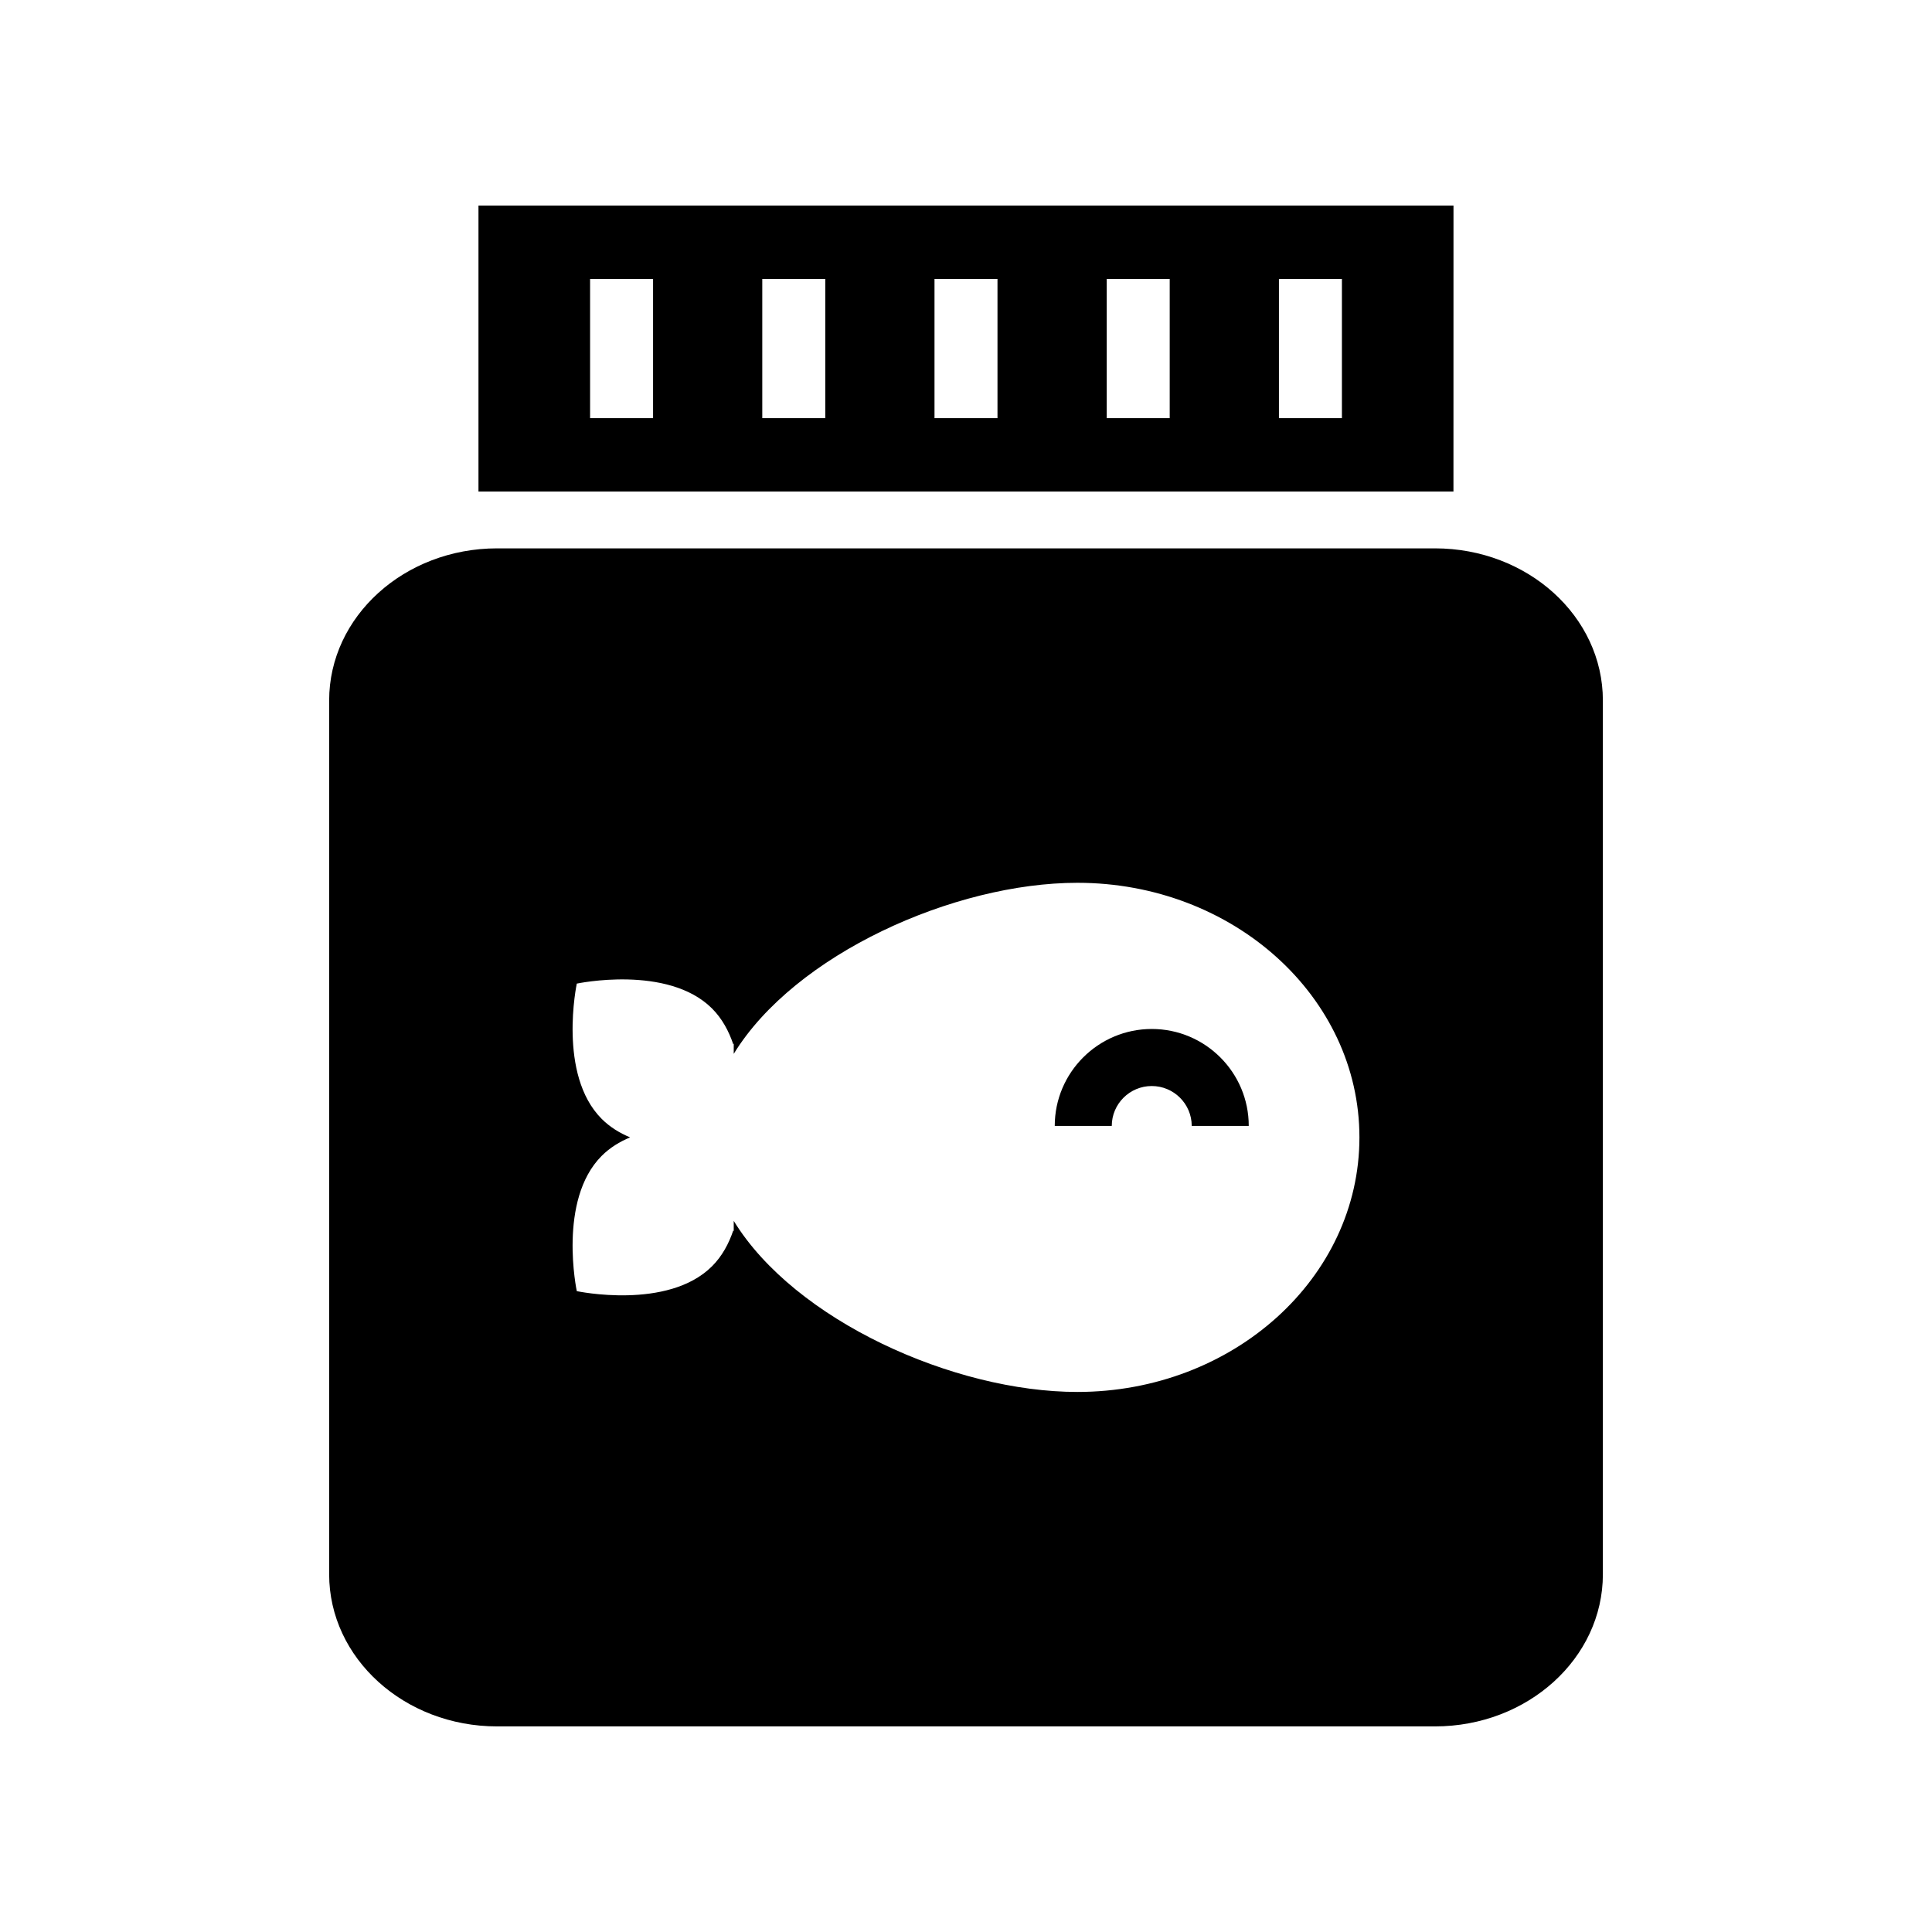 <?xml version="1.0" encoding="UTF-8"?>
<!-- Uploaded to: ICON Repo, www.iconrepo.com, Generator: ICON Repo Mixer Tools -->
<svg fill="#000000" width="800px" height="800px" version="1.1" viewBox="144 144 512 512" xmlns="http://www.w3.org/2000/svg">
 <g>
  <path d="m529.19 198.48h-258.39v75.785h258.38zm-212.12 56.328h-16.691v-36.875h16.691zm45.633 0h-16.691v-36.875h16.691zm45.641 0h-16.691v-36.875h16.691zm45.641 0h-16.691v-36.875h16.691zm45.637 0h-16.691v-36.875h16.691z"/>
  <path d="m524.27 289.32h-248.53c-24.582 0-44.512 18.051-44.512 40.32v231.55c0 22.27 19.93 40.324 44.512 40.324h248.53c24.582 0 44.508-18.055 44.508-40.324v-231.55c0-22.27-19.926-40.32-44.508-40.32zm-94.758 223.56c-32.691 0-74.902-18.949-91.066-45.336v2.742c-0.039-0.07-0.086-0.141-0.121-0.211-1.184 3.512-2.957 6.824-5.621 9.488-11.723 11.723-35.848 6.602-35.848 6.602s-5.121-24.129 6.602-35.852c2.164-2.164 4.75-3.746 7.527-4.898-2.777-1.152-5.367-2.738-7.527-4.898-11.723-11.723-6.602-35.852-6.602-35.852s24.125-5.121 35.848 6.602c2.664 2.668 4.438 5.977 5.621 9.488 0.039-0.07 0.082-0.141 0.121-0.211v2.742c16.164-26.387 58.375-45.336 91.066-45.336 41.281 0 74.75 30.207 74.75 67.465 0 37.262-33.465 67.465-74.75 67.465z"/>
  <path d="m449.23 416.69c-14.176 0-25.711 11.523-25.711 25.688h15.113c0-5.824 4.754-10.57 10.594-10.57 5.844 0 10.594 4.742 10.594 10.57h15.113c0.008-14.164-11.523-25.688-25.703-25.688z"/>
 </g>
</svg>
